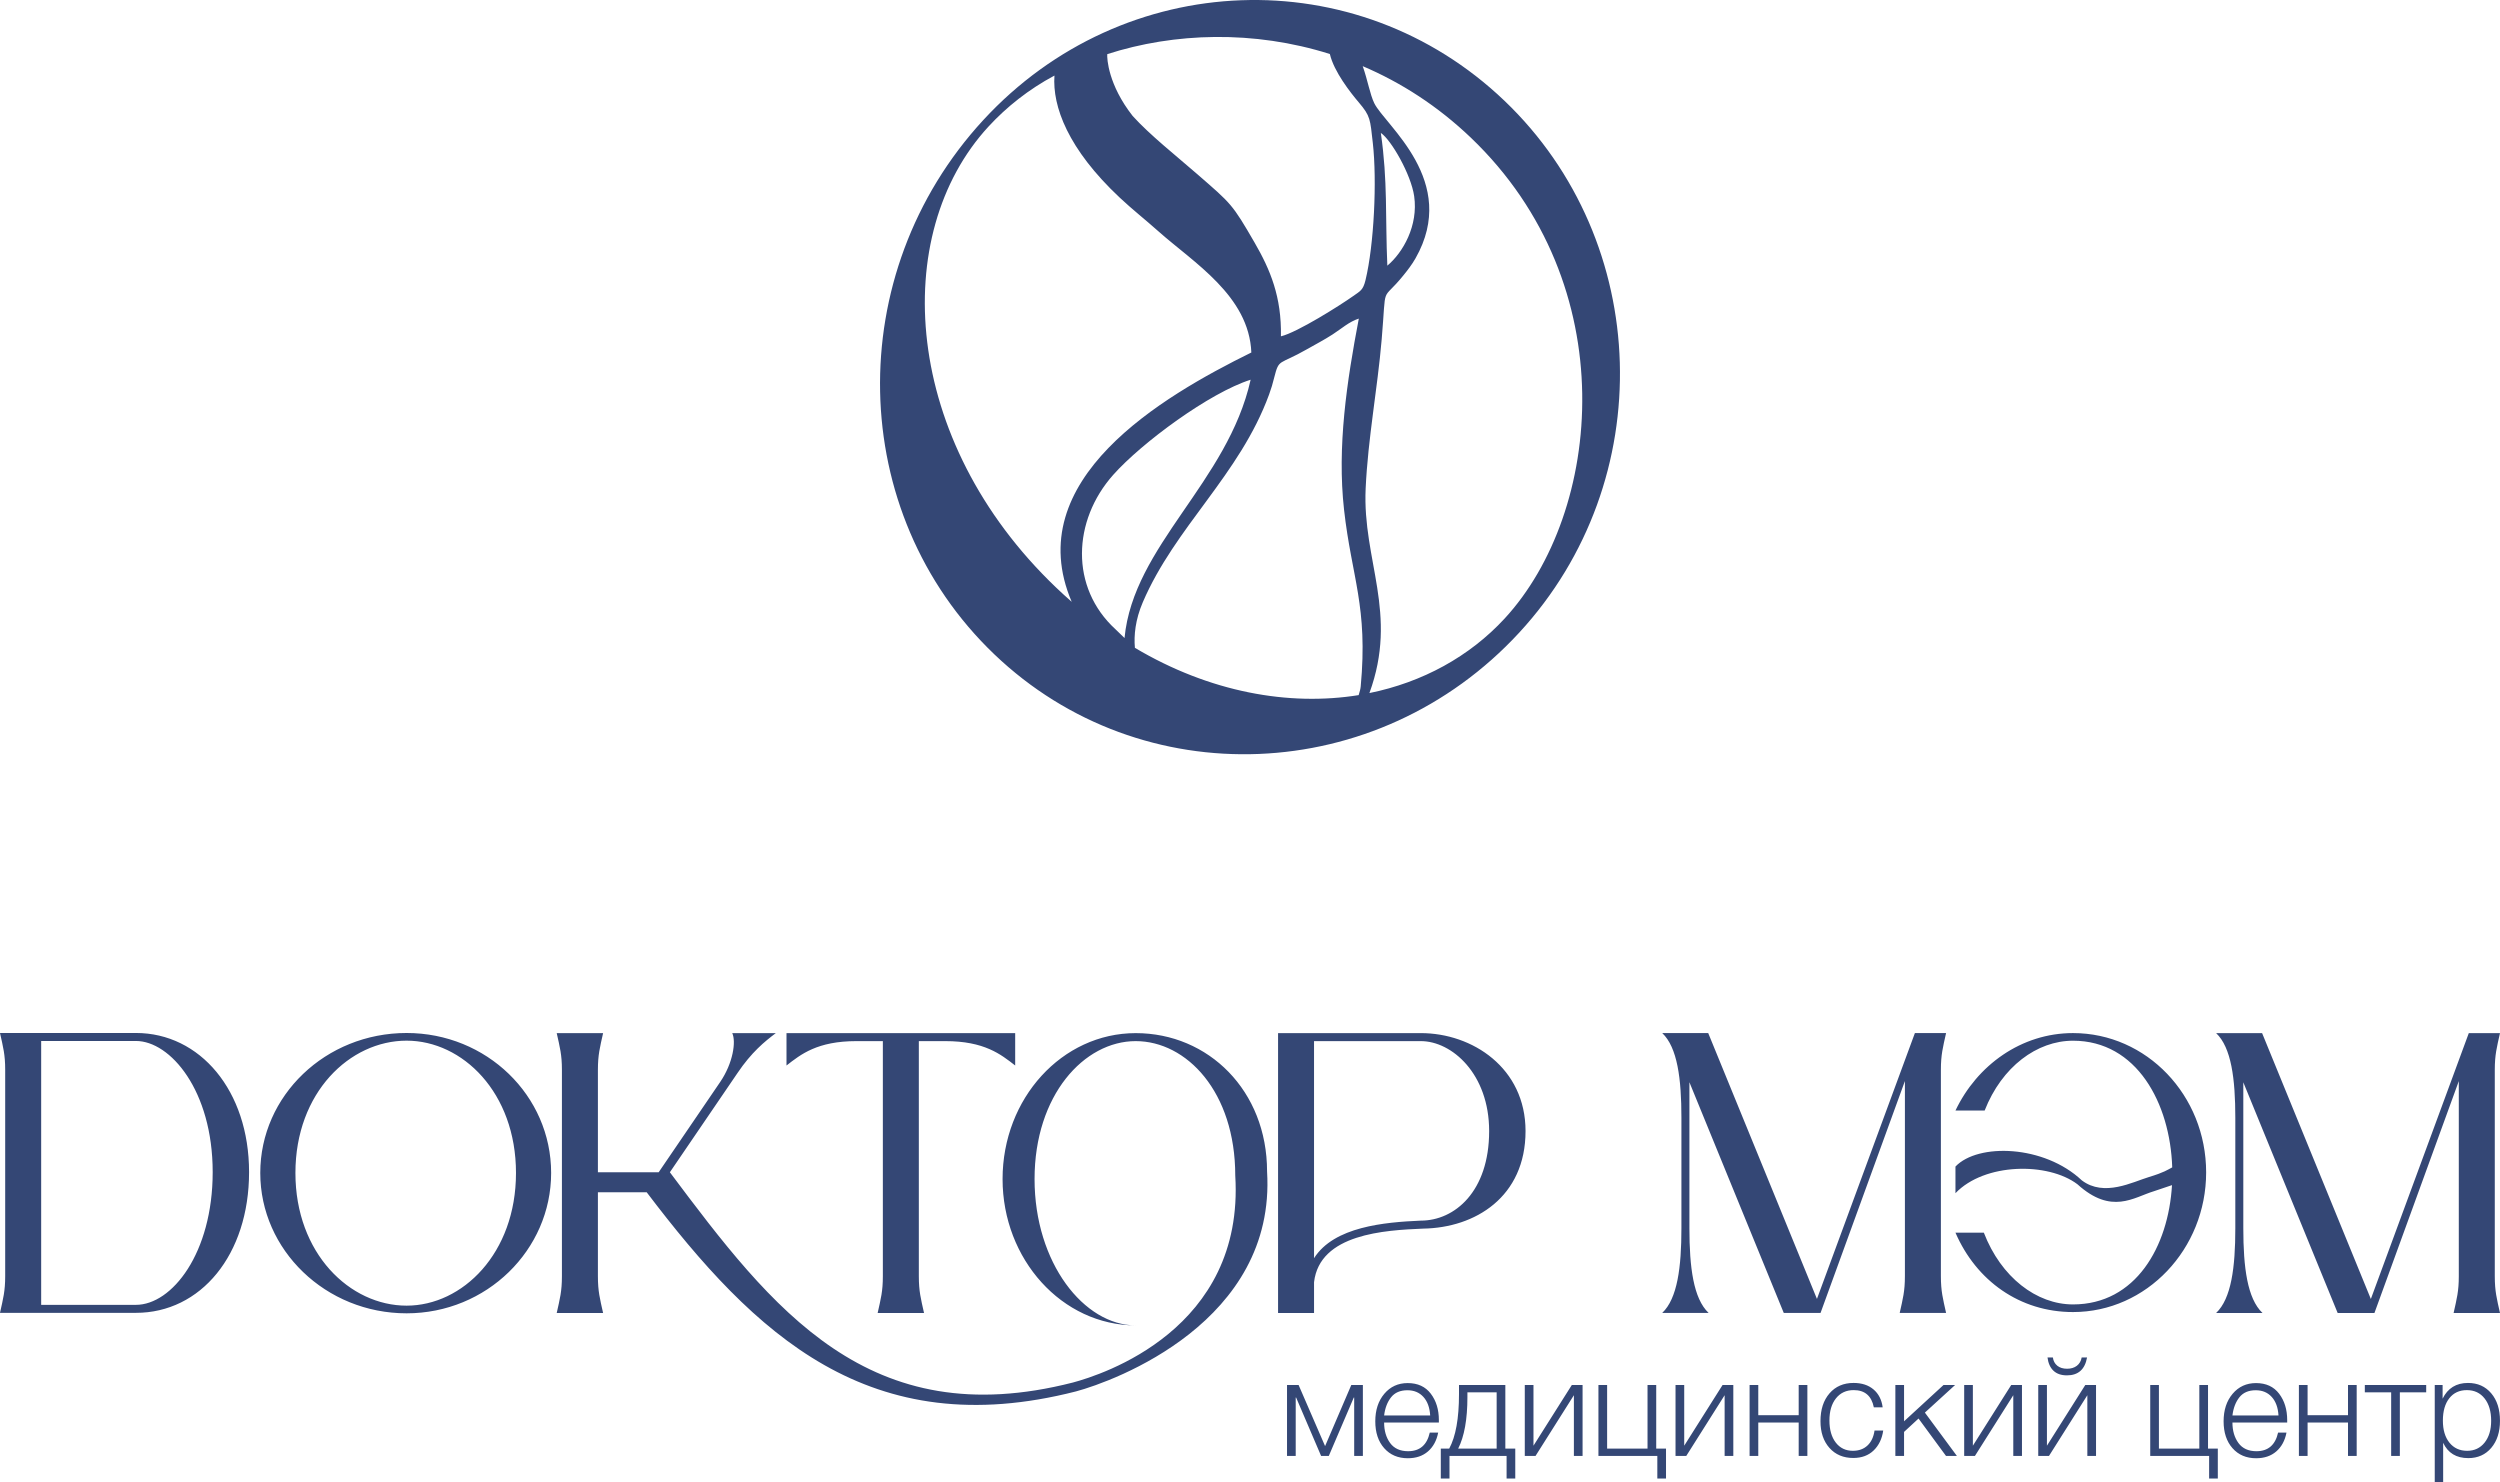 <?xml version="1.0" encoding="UTF-8"?>
<!DOCTYPE svg PUBLIC "-//W3C//DTD SVG 1.1//EN" "http://www.w3.org/Graphics/SVG/1.1/DTD/svg11.dtd">
<!-- Creator: CorelDRAW 2021 (64-Bit) -->
<svg xmlns="http://www.w3.org/2000/svg" xml:space="preserve" width="267.603mm" height="158.676mm" version="1.1" style="shape-rendering:geometricPrecision; text-rendering:geometricPrecision; image-rendering:optimizeQuality; fill-rule:evenodd; clip-rule:evenodd"
viewBox="0 0 26754.42 15864.17"
 xmlns:xlink="http://www.w3.org/1999/xlink"
 xmlns:xodm="http://www.corel.com/coreldraw/odm/2003">
 <defs>
  <style type="text/css">
   <![CDATA[
    .fil0 {fill:#344775}
    .fil1 {fill:#344775;fill-rule:nonzero}
   ]]>
  </style>
 </defs>
 <g id="Слой_x0020_1">
  <g>
   <path class="fil0" d="M12121.62 1241.16c-261.75,-333.14 -276.26,-615.97 -271.89,-661.83 717.3,-230.9 1567.49,-258.42 2382.09,-1.33 44.26,189.69 220.92,413.53 309,517.15 126.49,148.81 121.83,179.12 150.84,436.09 45.24,400.62 13.6,1086.19 -78.13,1466.04 -26.42,109.36 -56,117 -133.86,172.41 -133.69,95.16 -597.05,388.26 -771.48,429.62 7.98,-422.24 -113.78,-712.23 -280.76,-1001.09 -240.48,-416.01 -249.24,-416.47 -609.23,-729.82 -234.33,-203.99 -512.01,-423.33 -696.58,-627.24l0 0zm2533.45 6175.95c312.71,-854.24 -76.01,-1418.96 -40.21,-2189.29 25.14,-541.46 125.95,-1061.46 171.43,-1593.73 53.61,-627.65 -13.08,-383.16 233.97,-688.87 41.82,-51.75 88.54,-111.02 128.02,-180.34 471.19,-827.56 -327.25,-1425.14 -441.32,-1660.72 -46.1,-95.19 -68.91,-241.27 -123.44,-396.09 408.87,174.29 802.13,425.88 1157.33,765.52 1647.83,1575.64 1409.3,4009.04 361.81,5145.37 -376.01,407.88 -880.15,682.78 -1447.58,798.15zm-114.93 21.88c-744.9,120.15 -1593.3,-29.46 -2394.77,-506.12 -11.87,-132.22 4.16,-299.93 84.33,-487.05 346.8,-809.35 1037.12,-1363.27 1351.89,-2224.28 26.1,-71.41 36.38,-109.31 54.62,-180.71 53.22,-208.55 45.69,-128.77 353.28,-304.77 99.39,-56.85 178.65,-97.11 271.14,-156.72 95.18,-61.31 177.92,-137.28 281.04,-169.82 -128.06,671.85 -233.54,1370.08 -157.92,2045.83 81.11,724.76 258.08,1035.12 178.27,1890.6 -2.76,29.5 -10.2,53.15 -21.9,93.05zm-3071.12 -998.62c-56.51,-49.38 -112.61,-100.64 -168.16,-153.77 -1647.85,-1575.62 -1785.96,-3778.17 -721.97,-4932.38 193.22,-209.63 429.82,-398.25 705.61,-545.53 -23.31,329.97 144.18,786.17 698.33,1306.05 139.3,130.68 265.38,228.32 413.07,359.79 377.64,336.17 971,690.12 995.67,1297.9 -957.32,471.72 -2480.18,1363.27 -1922.54,2667.94zm565.34 387.7c94.08,-990.43 1104.39,-1666.52 1349.62,-2764.35 -436.45,137.67 -1164.28,673.18 -1471.49,1019.05 -433.42,487.94 -464.48,1203.22 25.48,1652.08l96.38 93.23zm2812.52 -3985.06c166.63,-139.21 332.84,-427.81 287.23,-743.64 -33.58,-232.45 -245.49,-602.31 -356.78,-676.9 74.82,517.43 46.77,895.99 69.55,1420.54zm1412.72 3926.02c1501.15,-1628.45 1418.86,-4181.77 -158.39,-5689.89 -1585.07,-1515.64 -4076.59,-1423.36 -5577.73,205.1 -1517.65,1646.35 -1467.55,4202.55 117.53,5718.2 1577.23,1508.13 4100.94,1412.97 5618.58,-233.4z"/>
  </g>
  <path class="fil1" d="M13677.55 11056.19l0 2995.02 385.07 0 0 -329.45c59.91,-517.71 757.3,-556.22 1168.05,-573.33 556.22,-8.55 1095.33,-338.01 1095.33,-1043.97 0,-676.03 -569.06,-1048.27 -1120.99,-1048.27l-1527.46 0zm907.67 4524.6l-93 0 0 -624.34 -4.41 0 -267.15 624.34 -82.66 0 -267.15 -624.34 -4.42 0 0 624.34 -93 0 0 -758.64 124 0 283.38 653.86 280.42 -653.86 123.99 0 0 758.64zm805.87 -249.45c-16.73,85.62 -53.15,152.76 -109.23,201.47 -56.08,48.7 -127.92,73.05 -215.49,73.05 -105.28,0 -189.65,-35.9 -253.12,-107.75 -63.48,-71.8 -95.21,-167.76 -95.21,-287.79 0,-120.05 32.22,-218.21 96.69,-294.47 64.44,-76.25 147.83,-114.38 250.17,-114.38 107.26,0 189.66,37.87 247.22,113.66 57.56,75.76 86.35,169.72 86.35,281.9l0 26.56 -585.94 0c0,87.57 21.4,160.62 64.21,219.19 42.78,58.55 106.99,87.81 192.61,87.81 124.96,0 202.2,-66.42 231.72,-199.26l90.04 0zm-85.6 -183.01c-4.93,-84.61 -29.05,-150.79 -72.33,-198.51 -43.3,-47.75 -100.37,-71.6 -171.22,-71.6 -76.74,0 -135.05,25.1 -174.88,75.28 -39.85,50.19 -64.7,115.12 -74.53,194.83l492.97 0zm910.65 674.5l-92.97 0 0 -242.05 -611.05 0 0 242.05 -93 0 0 -320.28 90.04 0c69.86,-128.9 104.78,-323.23 104.78,-583l0 -97.41 495.93 0 0 680.41 106.27 0 0 320.28zm-199.26 -320.28l0 -602.19 -312.9 0 0 50.18c0,238.13 -32.94,422.13 -98.89,552.01l411.79 0zm919.53 78.23l-92.97 0 0 -649.43 -410.33 649.43 -115.12 0 0 -758.64 93 0 0 649.42 410.31 -649.42 115.11 0 0 758.64zm892.94 242.05l-92.97 0 0 -242.05 -630.23 0 0 -758.64 92.97 0 0 680.41 432.46 0 0 -680.41 92.99 0 0 680.41 104.79 0 0 320.28zm720.27 -242.05l-92.97 0 0 -649.43 -410.33 649.43 -115.12 0 0 -758.64 93 0 0 649.42 410.31 -649.42 115.11 0 0 758.64zm792.58 0l-92.97 0 0 -357.19 -432.46 0 0 357.19 -93 0 0 -758.64 93 0 0 323.23 432.46 0 0 -323.23 92.97 0 0 758.64zm811.76 -271.57c-12.78,88.56 -46.97,159.65 -102.58,213.25 -55.59,53.64 -128.15,80.46 -217.69,80.46 -106.27,0 -191.39,-35.93 -255.33,-107.75 -63.98,-71.83 -95.94,-167.27 -95.94,-286.34 0,-123.99 32.22,-223.12 96.66,-297.4 64.47,-74.29 150.33,-111.45 257.57,-111.45 87.57,0 158.66,23.12 213.25,69.36 54.63,46.27 87.34,110.22 98.17,191.89l-94.46 0c-24.6,-123 -96.44,-184.49 -215.5,-184.49 -79.68,0 -142.93,29.26 -189.66,87.81 -46.73,58.54 -70.09,137.52 -70.09,236.9 0,99.36 22.64,178.34 67.89,236.89 45.26,58.54 106.27,87.82 183.01,87.82 63.97,0 116.12,-18.95 156.45,-56.83 40.35,-37.88 65.46,-91.26 75.29,-160.13l92.97 0zm445.75 -191.89l342.42 463.46 -116.6 0 -293.71 -399.98 -154.97 143.16 0 256.82 -93 0 0 -758.64 93 0 0 388.18 422.12 -388.18 123.97 0 -323.23 295.19zm1039.06 463.46l-92.98 0 0 -649.43 -410.33 649.43 -115.11 0 0 -758.64 92.99 0 0 649.42 410.31 -649.42 115.12 0 0 758.64zm273.04 -1053.84l57.56 0c4.94,37.39 20.67,66.91 47.23,88.56 26.58,21.65 61.51,32.47 104.81,32.47 42.32,0 77.23,-10.59 104.79,-31.72 27.54,-21.16 44.78,-50.94 51.66,-89.31l57.56 0c-22.64,127.91 -94.45,191.89 -215.48,191.89 -61.01,0 -108.97,-16.49 -143.91,-49.46 -34.92,-32.97 -56.34,-80.43 -64.21,-142.43zm519.54 1053.84l-92.98 0 0 -649.43 -410.33 649.43 -115.11 0 0 -758.64 93 0 0 649.42 410.3 -649.42 115.12 0 0 758.64zm1303.25 242.05l-92.98 0 0 -242.05 -630.23 0 0 -758.64 92.98 0 0 680.41 432.45 0 0 -680.41 93 0 0 680.41 104.79 0 0 320.28zm735.04 -491.49c-16.72,85.62 -53.15,152.76 -109.23,201.47 -56.08,48.7 -127.91,73.05 -215.48,73.05 -105.28,0 -189.66,-35.9 -253.13,-107.75 -63.48,-71.8 -95.2,-167.76 -95.2,-287.79 0,-120.05 32.21,-218.21 96.68,-294.47 64.45,-76.25 147.83,-114.38 250.18,-114.38 107.25,0 189.66,37.87 247.22,113.66 57.56,75.76 86.35,169.72 86.35,281.9l0 26.56 -585.95 0c0,87.57 21.4,160.62 64.21,219.19 42.79,58.55 107,87.81 192.62,87.81 124.95,0 202.2,-66.42 231.71,-199.26l90.04 0zm-85.6 -183.01c-4.93,-84.61 -29.04,-150.79 -72.32,-198.51 -43.31,-47.75 -100.37,-71.6 -171.22,-71.6 -76.74,0 -135.06,25.1 -174.88,75.28 -39.85,50.19 -64.7,115.12 -74.54,194.83l492.97 0zm836.85 432.46l-92.97 0 0 -357.19 -432.46 0 0 357.19 -93 0 0 -758.64 93 0 0 323.23 432.46 0 0 -323.23 92.97 0 0 758.64zm743.88 -680.42l-281.91 0 0 680.42 -92.99 0 0 -680.42 -281.9 0 0 -78.22 656.8 0 0 78.22zm175.63 -78.22l0 146.11c55.09,-112.16 145.62,-168.25 271.56,-168.25 103.34,0 186.23,36.91 248.73,110.7 62.47,73.81 93.72,171.71 93.72,293.72 0,120.04 -31,216.73 -93,290.03 -62,73.31 -144.14,109.98 -246.49,109.98 -127.91,0 -217.45,-54.63 -268.63,-163.85l0 423.61 -90.01 0 0 -1042.02 84.12 0zm449.43 143.91c-46.73,-59.54 -109.96,-89.29 -189.66,-89.29 -79.7,0 -142.43,29.02 -188.2,87.08 -45.74,58.05 -68.61,137.75 -68.61,239.09 0,99.38 23.36,178.1 70.09,236.15 46.74,58.06 109.96,87.1 189.66,87.1 77.73,0 139.99,-29.28 186.72,-87.82 46.73,-58.55 70.09,-136.54 70.09,-233.95 0,-99.39 -23.36,-178.83 -70.09,-238.36zm-3345.43 -2283.14c-84.99,28.88 -189.09,63.92 -194.28,65.5 -215.02,64.77 -452.61,256.11 -817.8,-74.75 -314.42,-237.8 -993.48,-231.03 -1305.25,95.54l0 -285.08c242.12,-253.66 949.73,-231.52 1352.54,148.05 238.79,180.59 543.79,16.49 719.97,-36.59 161.54,-48.63 200.11,-78.03 247.22,-102.72 -22.04,-686.5 -379.6,-1355.45 -1061.8,-1355.45 -385.09,0 -761.6,277.74 -945.6,747.42l-312.33 0c231.06,-486.02 706,-829.1 1257.93,-829.1 787.29,0 1424.81,665.71 1424.81,1490.72 0,820.93 -637.52,1494.81 -1424.81,1494.81 -569.09,0 -1035.45,-334.9 -1257.93,-849.49l303.78 0c183.98,477.85 564.79,767.82 954.15,767.82 671.09,0 1020.91,-618.65 1059.4,-1276.67zm3069.31 974.67c0,162.6 -21.4,239.61 -55.61,393.63l496.3 0c-34.21,-154.03 -55.61,-231.03 -55.61,-393.63l0 -2207.76c0,-162.57 21.4,-239.61 55.61,-393.63l-333.73 0 -1048.25 2845.27 -1163.79 -2845.27 -492.03 0c162.58,154.03 205.38,487.76 205.38,907.06l0 1180.9c0,419.31 -42.79,753.04 -205.38,907.06l496.31 0c-162.57,-154.03 -205.37,-487.75 -205.37,-907.06l0 -1561.69 1009.76 2468.75 393.6 0 902.79 -2481.6 0 2087.96zm-21962.42 397.25c855.77,0 1546.97,-677.15 1546.97,-1502.07 0,-829.02 -691.2,-1497.98 -1546.97,-1497.98 -865.19,0 -1565.83,668.96 -1565.83,1497.98 0,824.92 700.64,1502.07 1565.83,1502.07zm0 -82.07c-606.57,0 -1189.64,-558.17 -1189.64,-1420 0,-861.85 583.07,-1415.91 1189.64,-1415.91 597.17,0 1170.8,554.06 1170.8,1415.91 0,861.83 -573.63,1420 -1170.8,1420zm-4295.7 -316.68c0,162.6 -21.4,239.61 -55.61,393.63l1454.72 0c693.13,0 1210.84,-620.39 1210.84,-1506.06 0,-872.85 -526.26,-1488.96 -1210.84,-1488.96l-1454.72 0c34.21,154.03 55.61,231.05 55.61,393.63l0 2207.76zm385.09 308.06l0 -2823.88 1014.03 0c367.94,0 821.49,530.54 821.49,1403.39 0,868.55 -436.42,1420.49 -821.49,1420.49l-1014.03 0zm19945.28 -307.29c0,162.6 -21.4,239.61 -55.61,393.63l496.3 0c-34.21,-154.03 -55.61,-231.03 -55.61,-393.63l0 -2207.76c0,-162.57 21.4,-239.6 55.61,-393.63l-333.73 0 -1048.24 2845.28 -1163.79 -2845.28 -492.03 0c162.57,154.04 205.37,487.76 205.37,907.06l0 1180.9c0,419.31 -42.79,753.04 -205.37,907.06l496.3 0c-162.57,-154.03 -205.37,-487.75 -205.37,-907.06l0 -1561.69 1009.76 2468.75 393.61 0 902.78 -2481.6 0 2087.96zm-7166.31 -1075.57c100.8,1647.43 -1428.92,2131.45 -1737.98,2214.26 -2187.02,559.79 -3217.61,-787.64 -4312.73,-2250.36l723.08 -1061.11c149.79,-222.49 290.97,-338.03 410.78,-427.88l-466.39 0c42.79,89.85 8.55,320.91 -128.36,522l-658.91 966.99 -650.36 0 0 -1095.35c0,-162.57 21.4,-239.61 55.61,-393.63l-496.33 0c34.24,154.03 55.64,231.06 55.64,393.63l0 2207.81c0,162.6 -21.4,239.61 -55.64,393.63l496.33 0c-34.21,-154.03 -55.61,-231.03 -55.61,-393.63l0 -898.53 522 0c1156.88,1525.25 2383.72,2697.22 4594.24,2131.43 410.55,-110.01 2143.53,-744.75 2045.06,-2353.68 0,-864.3 -627.11,-1480.66 -1405.83,-1480.66 -787.27,0 -1424.81,697.42 -1424.81,1561.72 0,860.02 637.54,1566.02 1424.81,1566.02 -551.94,0 -1082.5,-667.48 -1082.5,-1566.02 0,-898.51 530.56,-1476.15 1082.5,-1476.15 543.39,0 1065.39,540.97 1065.39,1439.51zm-2355.23 -1525.09l-2447.35 0 0 346.57c154.03,-119.81 329.45,-261 748.76,-261l282.39 0 0 2515.82c0,162.6 -21.4,239.61 -55.63,393.63l496.32 0c-34.23,-154.03 -55.63,-231.03 -55.63,-393.63l0 -2515.82 282.39 0c419.31,0 594.73,141.19 748.76,261l0 -346.57zm4340.58 2006.66c-389.36,17.13 -928.46,64.19 -1142.39,402.19l0 -2323.28 1142.39 0c333.73,0 731.64,350.85 731.64,962.7 0,646.06 -367.97,958.39 -731.64,958.39z"/>
 </g>
</svg>
